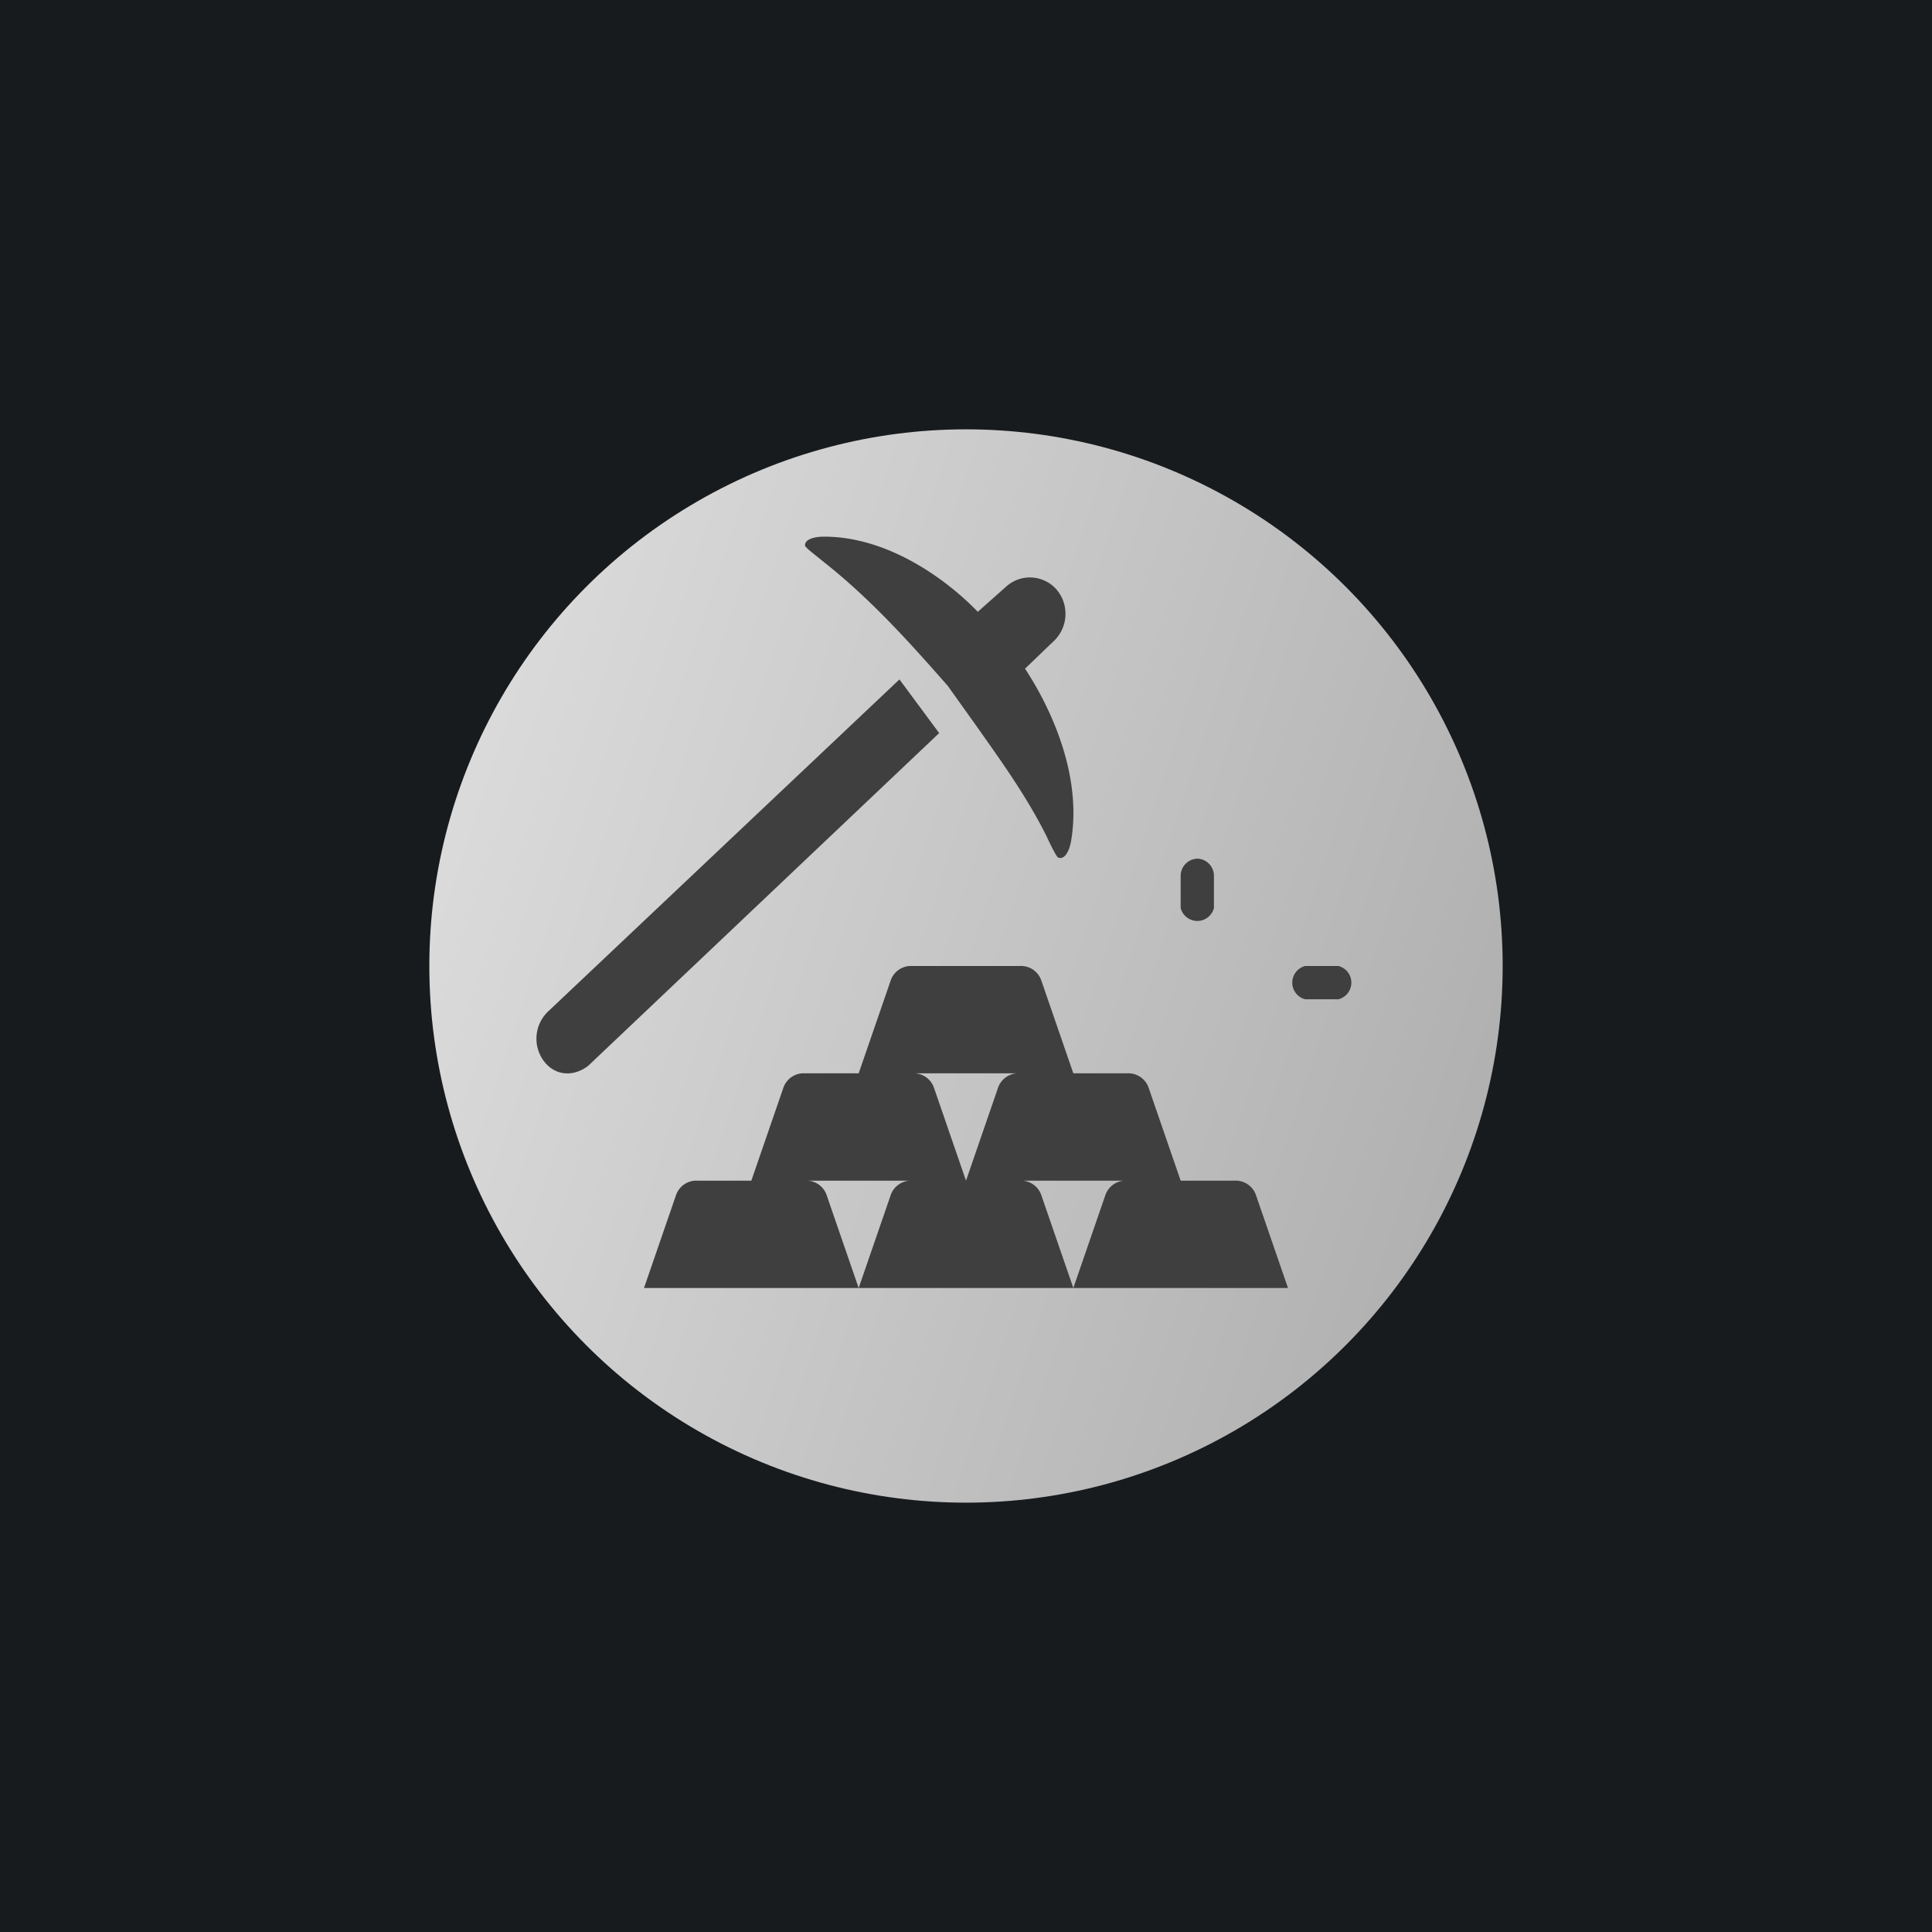 <!-- by TradingView --><svg width="18" height="18" viewBox="0 0 18 18" xmlns="http://www.w3.org/2000/svg"><path fill="#181B1E" d="M0 0h18v18H0z"/><circle cx="9" cy="9" r="5" fill="url(#a3axxut3j)"/><path d="M9.11 5.7C8.8 5.38 8.26 5 7.68 5c-.11 0-.18.03-.18.08 0 .02.07.07.18.16.43.34.79.74 1.15 1.15l.25.35c.24.34.48.67.67 1.05.06.13.1.2.11.2.05.02.1-.04.12-.16.1-.6-.18-1.22-.43-1.6l.26-.25a.35.35 0 0 0 .04-.48.33.33 0 0 0-.47-.04l-.27.24Zm-.73.63.37.5-3.27 3.1c-.13.1-.3.1-.41-.04a.35.35 0 0 1 .03-.46l3.28-3.1ZM11.16 8a.16.16 0 0 0-.16.16v.3a.16.16 0 0 0 .31 0v-.3a.16.16 0 0 0-.15-.16ZM8.3 9.13A.2.2 0 0 1 8.5 9h1a.2.2 0 0 1 .2.13l.3.87h.5a.2.2 0 0 1 .2.13l.3.87h.5a.2.2 0 0 1 .2.13l.3.87h-2l.3-.87a.2.2 0 0 1 .2-.13h-1a.2.2 0 0 1 .2.13l.3.87H8l.3-.87a.2.2 0 0 1 .2-.13h-1a.2.2 0 0 1 .2.13L8 12H6l.3-.87a.2.2 0 0 1 .2-.13H7l.3-.87a.2.2 0 0 1 .2-.13H8l.3-.87Zm.2.87a.2.2 0 0 1 .2.13L9 11l.3-.87a.2.2 0 0 1 .2-.13h-1Zm3.97-1a.16.16 0 0 1 0 .31h-.31a.16.16 0 0 1 0-.31h.3Z" fill="#3F3F3F"/><defs><linearGradient id="a3axxut3j" x1="4" y1="7.78" x2="13.52" y2="10.92" gradientUnits="userSpaceOnUse"><stop stop-color="#DBDBDB"/><stop offset="1" stop-color="#B1B1B1"/></linearGradient></defs></svg>
